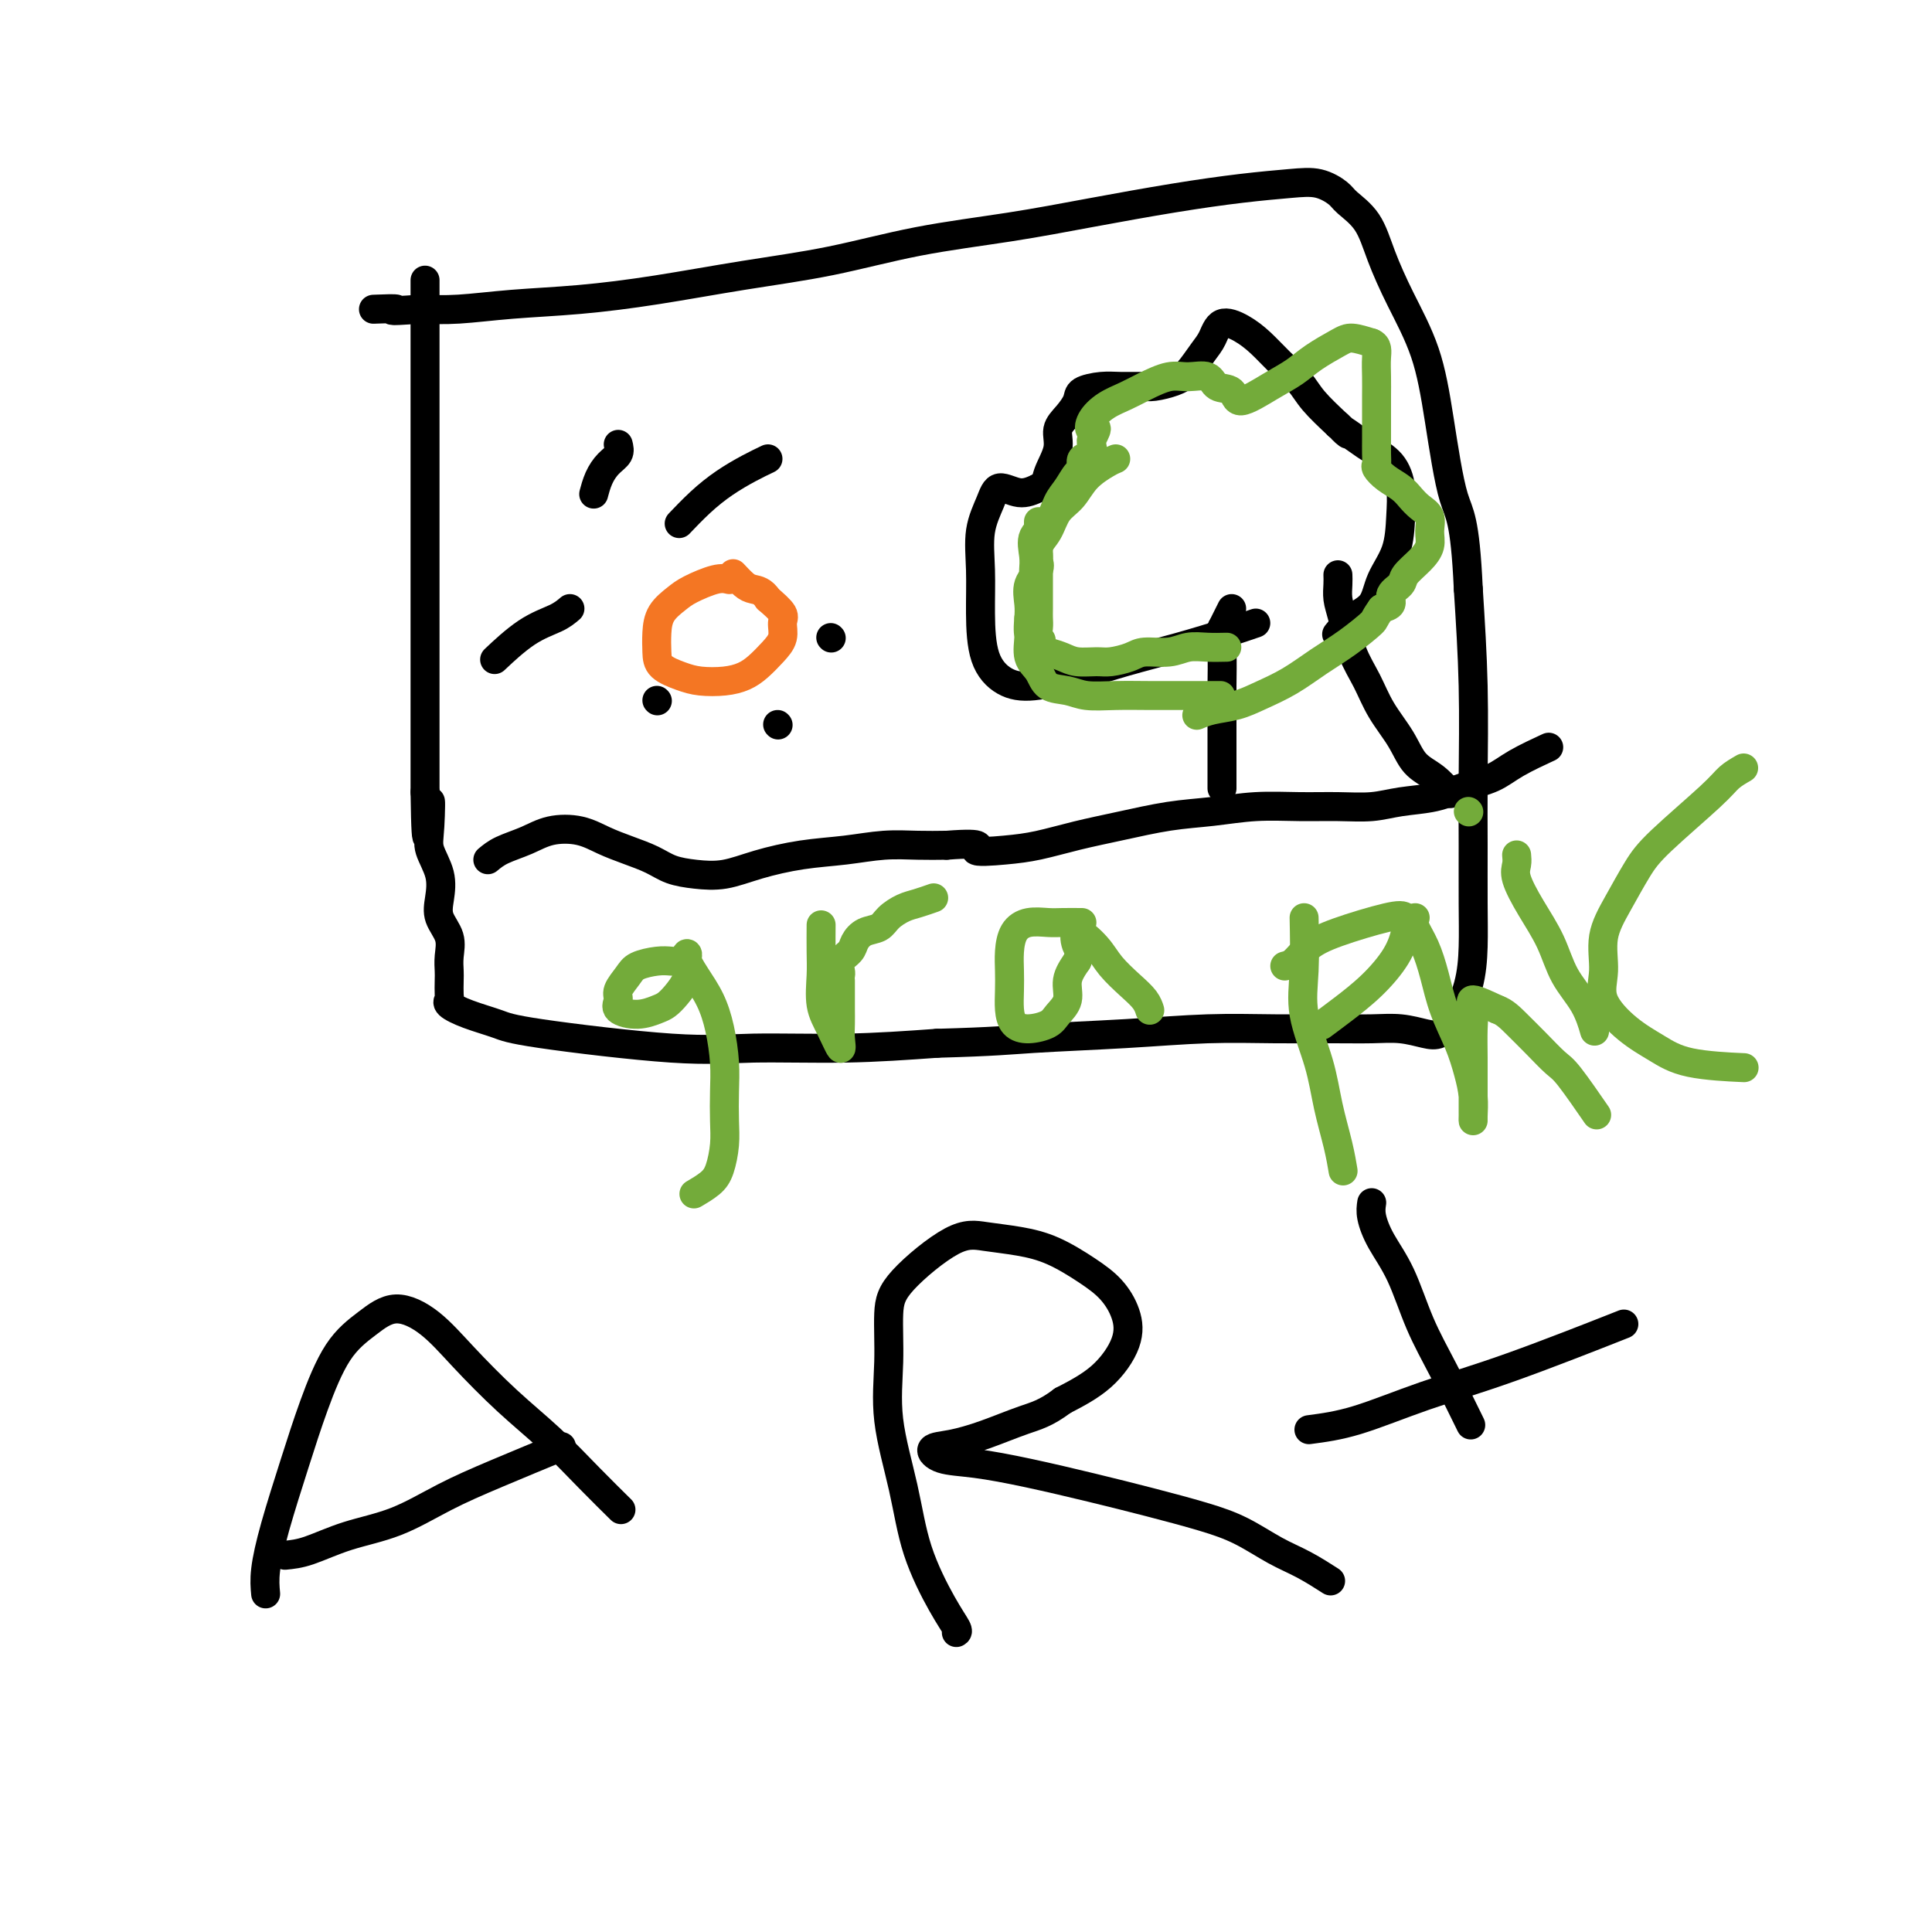 <svg viewBox='0 0 400 400' version='1.1' xmlns='http://www.w3.org/2000/svg' xmlns:xlink='http://www.w3.org/1999/xlink'><g fill='none' stroke='#000000' stroke-width='6' stroke-linecap='round' stroke-linejoin='round'><path d='M88,58c0.000,0.862 0.000,1.725 0,3c0.000,1.275 0.000,2.964 0,5c0.000,2.036 0.000,4.419 0,7c0.000,2.581 0.000,5.359 0,8c0.000,2.641 0.000,5.145 0,8c0.000,2.855 0.000,6.061 0,9c0.000,2.939 0.000,5.611 0,8c0.000,2.389 -0.000,4.496 0,7c0.000,2.504 0.000,5.404 0,8c0.000,2.596 0.000,4.889 0,7c0.000,2.111 0.000,4.039 0,6c0.000,1.961 0.000,3.956 0,6c0.000,2.044 0.000,4.136 0,6c0.000,1.864 0.000,3.499 0,5c0.000,1.501 0.000,2.866 0,4c0.000,1.134 -0.000,2.036 0,3c0.000,0.964 0.000,1.990 0,3c-0.000,1.010 0.000,2.005 0,3'/><path d='M88,164c0.218,16.899 0.763,6.148 1,3c0.237,-3.148 0.167,1.308 0,4c-0.167,2.692 -0.429,3.619 0,5c0.429,1.381 1.551,3.216 2,5c0.449,1.784 0.225,3.518 0,5c-0.225,1.482 -0.453,2.714 0,4c0.453,1.286 1.585,2.628 2,4c0.415,1.372 0.112,2.773 0,4c-0.112,1.227 -0.033,2.278 0,3c0.033,0.722 0.018,1.113 0,2c-0.018,0.887 -0.041,2.268 0,3c0.041,0.732 0.147,0.813 0,1c-0.147,0.187 -0.547,0.478 0,1c0.547,0.522 2.040,1.274 4,2c1.960,0.726 4.388,1.425 6,2c1.612,0.575 2.407,1.027 9,2c6.593,0.973 18.984,2.467 27,3c8.016,0.533 11.658,0.105 17,0c5.342,-0.105 12.383,0.113 19,0c6.617,-0.113 12.808,-0.556 19,-1'/><path d='M194,216c12.113,-0.337 14.895,-0.679 20,-1c5.105,-0.321 12.535,-0.622 19,-1c6.465,-0.378 11.967,-0.834 17,-1c5.033,-0.166 9.596,-0.041 14,0c4.404,0.041 8.649,-0.001 12,0c3.351,0.001 5.806,0.047 8,0c2.194,-0.047 4.125,-0.187 6,0c1.875,0.187 3.693,0.699 5,1c1.307,0.301 2.101,0.389 3,0c0.899,-0.389 1.901,-1.256 3,-3c1.099,-1.744 2.294,-4.364 3,-7c0.706,-2.636 0.922,-5.287 1,-8c0.078,-2.713 0.018,-5.490 0,-9c-0.018,-3.510 0.005,-7.755 0,-12c-0.005,-4.245 -0.040,-8.489 0,-14c0.040,-5.511 0.154,-12.289 0,-19c-0.154,-6.711 -0.577,-13.356 -1,-20'/><path d='M304,122c-0.683,-14.969 -1.891,-15.390 -3,-19c-1.109,-3.610 -2.119,-10.408 -3,-16c-0.881,-5.592 -1.633,-9.977 -3,-14c-1.367,-4.023 -3.348,-7.682 -5,-11c-1.652,-3.318 -2.976,-6.294 -4,-9c-1.024,-2.706 -1.750,-5.142 -3,-7c-1.250,-1.858 -3.024,-3.136 -4,-4c-0.976,-0.864 -1.155,-1.312 -2,-2c-0.845,-0.688 -2.357,-1.615 -4,-2c-1.643,-0.385 -3.416,-0.227 -6,0c-2.584,0.227 -5.978,0.524 -10,1c-4.022,0.476 -8.671,1.131 -14,2c-5.329,0.869 -11.336,1.951 -17,3c-5.664,1.049 -10.983,2.066 -17,3c-6.017,0.934 -12.732,1.784 -19,3c-6.268,1.216 -12.090,2.798 -18,4c-5.910,1.202 -11.909,2.025 -18,3c-6.091,0.975 -12.276,2.104 -18,3c-5.724,0.896 -10.988,1.560 -16,2c-5.012,0.440 -9.772,0.657 -14,1c-4.228,0.343 -7.922,0.812 -11,1c-3.078,0.188 -5.539,0.094 -8,0'/><path d='M87,64c-8.476,0.619 -5.167,0.167 -5,0c0.167,-0.167 -2.810,-0.048 -4,0c-1.190,0.048 -0.595,0.024 0,0'/><path d='M101,178c0.813,-0.676 1.627,-1.352 3,-2c1.373,-0.648 3.307,-1.268 5,-2c1.693,-0.732 3.145,-1.578 5,-2c1.855,-0.422 4.112,-0.422 6,0c1.888,0.422 3.406,1.265 5,2c1.594,0.735 3.264,1.361 5,2c1.736,0.639 3.538,1.290 5,2c1.462,0.710 2.582,1.480 4,2c1.418,0.520 3.132,0.792 5,1c1.868,0.208 3.891,0.353 6,0c2.109,-0.353 4.306,-1.205 7,-2c2.694,-0.795 5.885,-1.533 9,-2c3.115,-0.467 6.155,-0.661 9,-1c2.845,-0.339 5.497,-0.822 8,-1c2.503,-0.178 4.858,-0.051 7,0c2.142,0.051 4.071,0.025 6,0'/><path d='M196,175c9.126,-0.711 5.942,0.511 6,1c0.058,0.489 3.359,0.243 6,0c2.641,-0.243 4.622,-0.485 7,-1c2.378,-0.515 5.154,-1.305 8,-2c2.846,-0.695 5.763,-1.297 9,-2c3.237,-0.703 6.793,-1.509 10,-2c3.207,-0.491 6.065,-0.667 9,-1c2.935,-0.333 5.948,-0.825 9,-1c3.052,-0.175 6.142,-0.035 9,0c2.858,0.035 5.483,-0.035 8,0c2.517,0.035 4.924,0.176 7,0c2.076,-0.176 3.819,-0.668 6,-1c2.181,-0.332 4.799,-0.503 7,-1c2.201,-0.497 3.985,-1.321 6,-2c2.015,-0.679 4.262,-1.213 6,-2c1.738,-0.787 2.968,-1.827 5,-3c2.032,-1.173 4.866,-2.478 6,-3c1.134,-0.522 0.567,-0.261 0,0'/><path d='M255,126c0.000,0.000 -2.000,4.000 -2,4'/><path d='M253,130c-0.309,1.398 -0.083,2.895 0,5c0.083,2.105 0.022,4.820 0,7c-0.022,2.180 -0.006,3.824 0,6c0.006,2.176 0.002,4.882 0,7c-0.002,2.118 -0.000,3.647 0,5c0.000,1.353 0.000,2.529 0,3c-0.000,0.471 -0.000,0.235 0,0'/><path d='M277,119c0.019,0.580 0.039,1.161 0,2c-0.039,0.839 -0.136,1.938 0,3c0.136,1.062 0.504,2.089 1,4c0.496,1.911 1.118,4.707 2,7c0.882,2.293 2.024,4.083 3,6c0.976,1.917 1.786,3.961 3,6c1.214,2.039 2.834,4.074 4,6c1.166,1.926 1.880,3.743 3,5c1.120,1.257 2.648,1.954 4,3c1.352,1.046 2.529,2.442 3,3c0.471,0.558 0.235,0.279 0,0'/><path d='M260,129c-1.673,0.577 -3.345,1.153 -6,2c-2.655,0.847 -6.292,1.963 -10,3c-3.708,1.037 -7.487,1.993 -11,3c-3.513,1.007 -6.759,2.065 -10,3c-3.241,0.935 -6.476,1.748 -9,2c-2.524,0.252 -4.338,-0.055 -6,-1c-1.662,-0.945 -3.171,-2.528 -4,-5c-0.829,-2.472 -0.978,-5.834 -1,-9c-0.022,-3.166 0.083,-6.136 0,-9c-0.083,-2.864 -0.354,-5.621 0,-8c0.354,-2.379 1.332,-4.380 2,-6c0.668,-1.620 1.026,-2.859 2,-3c0.974,-0.141 2.564,0.817 4,1c1.436,0.183 2.718,-0.408 4,-1'/><path d='M215,101c1.563,-0.431 1.470,-1.508 2,-3c0.530,-1.492 1.684,-3.397 2,-5c0.316,-1.603 -0.205,-2.902 0,-4c0.205,-1.098 1.134,-1.993 2,-3c0.866,-1.007 1.667,-2.126 2,-3c0.333,-0.874 0.199,-1.501 1,-2c0.801,-0.499 2.539,-0.868 4,-1c1.461,-0.132 2.645,-0.025 4,0c1.355,0.025 2.880,-0.031 4,0c1.120,0.031 1.833,0.147 3,0c1.167,-0.147 2.786,-0.559 4,-1c1.214,-0.441 2.022,-0.912 3,-2c0.978,-1.088 2.127,-2.795 3,-4c0.873,-1.205 1.471,-1.908 2,-3c0.529,-1.092 0.988,-2.571 2,-3c1.012,-0.429 2.576,0.194 4,1c1.424,0.806 2.708,1.796 4,3c1.292,1.204 2.594,2.622 4,4c1.406,1.378 2.917,2.717 4,4c1.083,1.283 1.738,2.509 3,4c1.262,1.491 3.131,3.245 5,5'/><path d='M277,88c3.791,3.378 1.268,1.322 1,1c-0.268,-0.322 1.718,1.090 3,2c1.282,0.910 1.859,1.319 3,2c1.141,0.681 2.846,1.633 4,3c1.154,1.367 1.759,3.150 2,5c0.241,1.850 0.119,3.768 0,6c-0.119,2.232 -0.235,4.777 -1,7c-0.765,2.223 -2.177,4.123 -3,6c-0.823,1.877 -1.056,3.730 -2,5c-0.944,1.270 -2.600,1.957 -4,3c-1.400,1.043 -2.543,2.441 -3,3c-0.457,0.559 -0.229,0.280 0,0'/><path d='M55,330c-0.130,-1.412 -0.259,-2.824 0,-5c0.259,-2.176 0.907,-5.117 2,-9c1.093,-3.883 2.632,-8.710 4,-13c1.368,-4.290 2.566,-8.043 4,-12c1.434,-3.957 3.104,-8.117 5,-11c1.896,-2.883 4.019,-4.490 6,-6c1.981,-1.510 3.819,-2.924 6,-3c2.181,-0.076 4.706,1.187 7,3c2.294,1.813 4.356,4.175 7,7c2.644,2.825 5.869,6.113 9,9c3.131,2.887 6.169,5.372 9,8c2.831,2.628 5.454,5.400 8,8c2.546,2.600 5.013,5.029 6,6c0.987,0.971 0.493,0.486 0,0'/><path d='M59,322c1.446,-0.141 2.893,-0.283 5,-1c2.107,-0.717 4.875,-2.011 8,-3c3.125,-0.989 6.608,-1.674 10,-3c3.392,-1.326 6.693,-3.294 10,-5c3.307,-1.706 6.621,-3.152 11,-5c4.379,-1.848 9.823,-4.100 12,-5c2.177,-0.900 1.089,-0.450 0,0'/><path d='M198,338c0.206,-0.109 0.412,-0.219 0,-1c-0.412,-0.781 -1.441,-2.235 -3,-5c-1.559,-2.765 -3.648,-6.843 -5,-11c-1.352,-4.157 -1.967,-8.393 -3,-13c-1.033,-4.607 -2.483,-9.585 -3,-14c-0.517,-4.415 -0.101,-8.266 0,-12c0.101,-3.734 -0.113,-7.352 0,-10c0.113,-2.648 0.555,-4.327 3,-7c2.445,-2.673 6.894,-6.340 10,-8c3.106,-1.660 4.869,-1.313 7,-1c2.131,0.313 4.630,0.592 7,1c2.370,0.408 4.610,0.945 7,2c2.390,1.055 4.929,2.627 7,4c2.071,1.373 3.674,2.548 5,4c1.326,1.452 2.376,3.183 3,5c0.624,1.817 0.822,3.720 0,6c-0.822,2.280 -2.663,4.937 -5,7c-2.337,2.063 -5.168,3.531 -8,5'/><path d='M220,290c-3.433,2.611 -5.516,3.137 -8,4c-2.484,0.863 -5.369,2.062 -8,3c-2.631,0.938 -5.007,1.616 -7,2c-1.993,0.384 -3.602,0.476 -4,1c-0.398,0.524 0.415,1.480 2,2c1.585,0.520 3.941,0.604 7,1c3.059,0.396 6.823,1.105 11,2c4.177,0.895 8.769,1.976 13,3c4.231,1.024 8.100,1.992 12,3c3.900,1.008 7.830,2.057 11,3c3.170,0.943 5.579,1.780 8,3c2.421,1.220 4.855,2.822 7,4c2.145,1.178 4.001,1.933 6,3c1.999,1.067 4.143,2.448 5,3c0.857,0.552 0.429,0.276 0,0'/><path d='M284,249c-0.130,0.849 -0.259,1.698 0,3c0.259,1.302 0.907,3.058 2,5c1.093,1.942 2.630,4.070 4,7c1.370,2.930 2.573,6.662 4,10c1.427,3.338 3.076,6.283 5,10c1.924,3.717 4.121,8.205 5,10c0.879,1.795 0.439,0.898 0,0'/><path d='M271,296c3.019,-0.397 6.038,-0.794 10,-2c3.962,-1.206 8.866,-3.220 14,-5c5.134,-1.780 10.498,-3.325 18,-6c7.502,-2.675 17.144,-6.478 21,-8c3.856,-1.522 1.928,-0.761 0,0'/><path d='M159,95c-1.244,0.595 -2.488,1.190 -4,2c-1.512,0.810 -3.292,1.836 -5,3c-1.708,1.164 -3.344,2.467 -5,4c-1.656,1.533 -3.330,3.295 -4,4c-0.670,0.705 -0.335,0.352 0,0'/><path d='M128,92c0.174,0.686 0.348,1.372 0,2c-0.348,0.628 -1.217,1.199 -2,2c-0.783,0.801 -1.480,1.831 -2,3c-0.520,1.169 -0.863,2.477 -1,3c-0.137,0.523 -0.069,0.262 0,0'/><path d='M172,132c0.000,0.000 0.100,0.100 0.1,0.1'/><path d='M161,150c0.000,0.000 0.100,0.100 0.1,0.1'/><path d='M136,145c0.000,0.000 0.100,0.100 0.1,0.1'/><path d='M118,126c-0.768,0.655 -1.536,1.310 -3,2c-1.464,0.690 -3.625,1.417 -6,3c-2.375,1.583 -4.964,4.024 -6,5c-1.036,0.976 -0.518,0.488 0,0'/></g>
<g fill='none' stroke='#F47623' stroke-width='6' stroke-linecap='round' stroke-linejoin='round'><path d='M151,120c-0.771,-0.183 -1.541,-0.367 -3,0c-1.459,0.367 -3.606,1.284 -5,2c-1.394,0.716 -2.033,1.231 -3,2c-0.967,0.769 -2.261,1.792 -3,3c-0.739,1.208 -0.923,2.600 -1,4c-0.077,1.400 -0.047,2.806 0,4c0.047,1.194 0.113,2.174 1,3c0.887,0.826 2.597,1.498 4,2c1.403,0.502 2.501,0.833 4,1c1.499,0.167 3.401,0.169 5,0c1.599,-0.169 2.897,-0.510 4,-1c1.103,-0.490 2.011,-1.127 3,-2c0.989,-0.873 2.061,-1.980 3,-3c0.939,-1.020 1.747,-1.954 2,-3c0.253,-1.046 -0.047,-2.205 0,-3c0.047,-0.795 0.442,-1.227 0,-2c-0.442,-0.773 -1.721,-1.886 -3,-3'/><path d='M159,124c-1.054,-1.662 -2.190,-1.817 -3,-2c-0.810,-0.183 -1.295,-0.396 -2,-1c-0.705,-0.604 -1.630,-1.601 -2,-2c-0.370,-0.399 -0.185,-0.199 0,0'/></g>
<g fill='none' stroke='#73AB3A' stroke-width='6' stroke-linecap='round' stroke-linejoin='round'><path d='M254,134c-1.323,0.032 -2.646,0.064 -4,0c-1.354,-0.064 -2.740,-0.224 -4,0c-1.260,0.224 -2.394,0.830 -4,1c-1.606,0.170 -3.683,-0.097 -5,0c-1.317,0.097 -1.875,0.559 -3,1c-1.125,0.441 -2.818,0.861 -4,1c-1.182,0.139 -1.853,-0.004 -3,0c-1.147,0.004 -2.770,0.155 -4,0c-1.230,-0.155 -2.066,-0.616 -3,-1c-0.934,-0.384 -1.967,-0.692 -3,-1'/><path d='M217,135c-6.177,-0.263 -3.119,-1.420 -2,-2c1.119,-0.580 0.300,-0.582 0,-1c-0.300,-0.418 -0.080,-1.252 0,-2c0.080,-0.748 0.022,-1.411 0,-2c-0.022,-0.589 -0.006,-1.103 0,-2c0.006,-0.897 0.002,-2.177 0,-3c-0.002,-0.823 -0.000,-1.189 0,-2c0.000,-0.811 0.000,-2.067 0,-3c-0.000,-0.933 -0.000,-1.544 0,-2c0.000,-0.456 0.000,-0.756 0,-1c-0.000,-0.244 -0.000,-0.433 0,-1c0.000,-0.567 0.000,-1.511 0,-2c-0.000,-0.489 -0.000,-0.523 0,-1c0.000,-0.477 0.000,-1.398 0,-2c-0.000,-0.602 -0.000,-0.886 0,-1c0.000,-0.114 0.000,-0.057 0,0'/><path d='M214,120c-0.021,-0.610 -0.042,-1.220 0,-2c0.042,-0.780 0.147,-1.730 0,-3c-0.147,-1.270 -0.544,-2.859 0,-4c0.544,-1.141 2.031,-1.835 3,-3c0.969,-1.165 1.420,-2.803 2,-4c0.580,-1.197 1.287,-1.955 2,-3c0.713,-1.045 1.431,-2.378 2,-3c0.569,-0.622 0.990,-0.534 1,-1c0.010,-0.466 -0.389,-1.486 0,-2c0.389,-0.514 1.566,-0.523 2,-1c0.434,-0.477 0.124,-1.422 0,-2c-0.124,-0.578 -0.062,-0.789 0,-1'/><path d='M226,91c1.891,-3.467 0.619,-2.136 0,-2c-0.619,0.136 -0.585,-0.924 0,-2c0.585,-1.076 1.719,-2.169 3,-3c1.281,-0.831 2.707,-1.402 4,-2c1.293,-0.598 2.452,-1.225 4,-2c1.548,-0.775 3.483,-1.699 5,-2c1.517,-0.301 2.616,0.020 4,0c1.384,-0.020 3.055,-0.382 4,0c0.945,0.382 1.166,1.509 2,2c0.834,0.491 2.283,0.347 3,1c0.717,0.653 0.702,2.102 2,2c1.298,-0.102 3.907,-1.755 6,-3c2.093,-1.245 3.668,-2.082 5,-3c1.332,-0.918 2.419,-1.916 4,-3c1.581,-1.084 3.656,-2.253 5,-3c1.344,-0.747 1.955,-1.070 3,-1c1.045,0.070 2.522,0.535 4,1'/><path d='M284,71c1.309,0.493 1.083,1.725 1,3c-0.083,1.275 -0.022,2.591 0,4c0.022,1.409 0.006,2.909 0,4c-0.006,1.091 -0.001,1.774 0,3c0.001,1.226 -0.001,2.996 0,4c0.001,1.004 0.005,1.242 0,2c-0.005,0.758 -0.020,2.037 0,3c0.020,0.963 0.074,1.609 0,2c-0.074,0.391 -0.277,0.528 0,1c0.277,0.472 1.035,1.280 2,2c0.965,0.720 2.139,1.350 3,2c0.861,0.650 1.409,1.318 2,2c0.591,0.682 1.226,1.379 2,2c0.774,0.621 1.689,1.167 2,2c0.311,0.833 0.019,1.952 0,3c-0.019,1.048 0.236,2.024 0,3c-0.236,0.976 -0.962,1.953 -2,3c-1.038,1.047 -2.389,2.165 -3,3c-0.611,0.835 -0.483,1.389 -1,2c-0.517,0.611 -1.678,1.280 -2,2c-0.322,0.720 0.194,1.491 0,2c-0.194,0.509 -1.097,0.754 -2,1'/><path d='M286,126c-1.774,2.498 -1.208,2.244 -2,3c-0.792,0.756 -2.941,2.521 -5,4c-2.059,1.479 -4.028,2.672 -6,4c-1.972,1.328 -3.947,2.790 -6,4c-2.053,1.210 -4.183,2.167 -6,3c-1.817,0.833 -3.322,1.543 -5,2c-1.678,0.457 -3.529,0.662 -5,1c-1.471,0.338 -2.563,0.811 -3,1c-0.437,0.189 -0.218,0.095 0,0'/><path d='M231,95c-0.462,0.187 -0.924,0.374 -2,1c-1.076,0.626 -2.765,1.690 -4,3c-1.235,1.310 -2.015,2.866 -3,4c-0.985,1.134 -2.173,1.847 -3,3c-0.827,1.153 -1.291,2.745 -2,4c-0.709,1.255 -1.662,2.172 -2,3c-0.338,0.828 -0.063,1.565 0,2c0.063,0.435 -0.088,0.567 0,1c0.088,0.433 0.415,1.168 0,2c-0.415,0.832 -1.573,1.763 -2,3c-0.427,1.237 -0.122,2.782 0,4c0.122,1.218 0.061,2.109 0,3'/><path d='M213,128c-0.282,3.020 0.014,3.071 0,4c-0.014,0.929 -0.337,2.736 0,4c0.337,1.264 1.333,1.985 2,3c0.667,1.015 1.005,2.325 2,3c0.995,0.675 2.646,0.717 4,1c1.354,0.283 2.409,0.808 4,1c1.591,0.192 3.716,0.051 6,0c2.284,-0.051 4.726,-0.014 7,0c2.274,0.014 4.382,0.004 7,0c2.618,-0.004 5.748,-0.001 7,0c1.252,0.001 0.626,0.001 0,0'/><path d='M139,199c-0.859,-0.074 -1.718,-0.147 -3,0c-1.282,0.147 -2.988,0.515 -4,1c-1.012,0.485 -1.332,1.087 -2,2c-0.668,0.913 -1.686,2.136 -2,3c-0.314,0.864 0.076,1.367 0,2c-0.076,0.633 -0.617,1.394 0,2c0.617,0.606 2.393,1.056 4,1c1.607,-0.056 3.043,-0.620 4,-1c0.957,-0.380 1.433,-0.577 2,-1c0.567,-0.423 1.224,-1.072 2,-2c0.776,-0.928 1.670,-2.134 2,-3c0.330,-0.866 0.094,-1.390 0,-2c-0.094,-0.610 -0.047,-1.305 0,-2'/><path d='M142,199c0.848,-1.954 -0.032,-1.840 0,-1c0.032,0.840 0.975,2.407 2,4c1.025,1.593 2.131,3.212 3,5c0.869,1.788 1.502,3.744 2,6c0.498,2.256 0.863,4.813 1,7c0.137,2.187 0.046,4.003 0,6c-0.046,1.997 -0.048,4.175 0,6c0.048,1.825 0.145,3.299 0,5c-0.145,1.701 -0.534,3.631 -1,5c-0.466,1.369 -1.010,2.176 -2,3c-0.990,0.824 -2.426,1.664 -3,2c-0.574,0.336 -0.287,0.168 0,0'/><path d='M174,203c-0.000,0.124 -0.000,0.248 0,1c0.000,0.752 0.002,2.131 0,3c-0.002,0.869 -0.006,1.227 0,2c0.006,0.773 0.022,1.963 0,3c-0.022,1.037 -0.083,1.923 0,3c0.083,1.077 0.309,2.345 0,2c-0.309,-0.345 -1.155,-2.303 -2,-4c-0.845,-1.697 -1.691,-3.131 -2,-5c-0.309,-1.869 -0.083,-4.171 0,-6c0.083,-1.829 0.022,-3.185 0,-5c-0.022,-1.815 -0.006,-4.090 0,-5c0.006,-0.910 0.003,-0.455 0,0'/><path d='M224,191c-1.450,-0.009 -2.900,-0.019 -4,0c-1.100,0.019 -1.850,0.066 -3,0c-1.150,-0.066 -2.700,-0.244 -4,0c-1.300,0.244 -2.349,0.911 -3,2c-0.651,1.089 -0.905,2.599 -1,4c-0.095,1.401 -0.032,2.691 0,4c0.032,1.309 0.033,2.636 0,4c-0.033,1.364 -0.098,2.767 0,4c0.098,1.233 0.360,2.298 1,3c0.640,0.702 1.659,1.042 3,1c1.341,-0.042 3.006,-0.464 4,-1c0.994,-0.536 1.318,-1.185 2,-2c0.682,-0.815 1.722,-1.796 2,-3c0.278,-1.204 -0.206,-2.630 0,-4c0.206,-1.370 1.103,-2.685 2,-4'/><path d='M223,199c0.984,-2.473 0.444,-2.156 0,-3c-0.444,-0.844 -0.792,-2.847 0,-3c0.792,-0.153 2.724,1.546 4,3c1.276,1.454 1.897,2.663 3,4c1.103,1.337 2.687,2.802 4,4c1.313,1.198 2.353,2.130 3,3c0.647,0.870 0.899,1.677 1,2c0.101,0.323 0.050,0.161 0,0'/><path d='M270,190c0.079,3.875 0.157,7.749 0,11c-0.157,3.251 -0.550,5.877 0,9c0.550,3.123 2.042,6.743 3,10c0.958,3.257 1.380,6.151 2,9c0.620,2.849 1.436,5.652 2,8c0.564,2.348 0.875,4.242 1,5c0.125,0.758 0.062,0.379 0,0'/><path d='M266,200c0.615,-0.151 1.230,-0.301 2,-1c0.770,-0.699 1.696,-1.945 3,-3c1.304,-1.055 2.987,-1.919 6,-3c3.013,-1.081 7.358,-2.380 10,-3c2.642,-0.620 3.583,-0.560 4,0c0.417,0.560 0.311,1.622 0,3c-0.311,1.378 -0.826,3.074 -2,5c-1.174,1.926 -3.005,4.083 -5,6c-1.995,1.917 -4.152,3.593 -6,5c-1.848,1.407 -3.385,2.545 -4,3c-0.615,0.455 -0.307,0.228 0,0'/><path d='M314,177c0.063,0.643 0.126,1.286 0,2c-0.126,0.714 -0.441,1.497 0,3c0.441,1.503 1.639,3.724 3,6c1.361,2.276 2.887,4.607 4,7c1.113,2.393 1.814,4.848 3,7c1.186,2.152 2.858,4.003 4,6c1.142,1.997 1.755,4.142 2,5c0.245,0.858 0.123,0.429 0,0'/><path d='M304,168c0.000,0.000 0.100,0.100 0.1,0.1'/><path d='M361,159c-1.085,0.629 -2.169,1.257 -3,2c-0.831,0.743 -1.407,1.599 -4,4c-2.593,2.401 -7.201,6.346 -10,9c-2.799,2.654 -3.787,4.017 -5,6c-1.213,1.983 -2.651,4.585 -4,7c-1.349,2.415 -2.610,4.641 -3,7c-0.390,2.359 0.090,4.849 0,7c-0.090,2.151 -0.751,3.964 0,6c0.751,2.036 2.914,4.297 5,6c2.086,1.703 4.095,2.848 6,4c1.905,1.152 3.705,2.310 7,3c3.295,0.690 8.084,0.911 10,1c1.916,0.089 0.958,0.044 0,0'/><path d='M174,202c0.055,-0.245 0.111,-0.489 0,-1c-0.111,-0.511 -0.388,-1.288 0,-2c0.388,-0.712 1.440,-1.359 2,-2c0.560,-0.641 0.628,-1.275 1,-2c0.372,-0.725 1.046,-1.542 2,-2c0.954,-0.458 2.186,-0.557 3,-1c0.814,-0.443 1.210,-1.229 2,-2c0.790,-0.771 1.975,-1.526 3,-2c1.025,-0.474 1.891,-0.666 3,-1c1.109,-0.334 2.460,-0.810 3,-1c0.540,-0.190 0.270,-0.095 0,0'/><path d='M293,190c-0.177,0.530 -0.353,1.060 0,2c0.353,0.940 1.236,2.291 2,4c0.764,1.709 1.410,3.776 2,6c0.590,2.224 1.125,4.606 2,7c0.875,2.394 2.091,4.800 3,7c0.909,2.200 1.512,4.193 2,6c0.488,1.807 0.863,3.426 1,5c0.137,1.574 0.037,3.102 0,4c-0.037,0.898 -0.010,1.168 0,1c0.010,-0.168 0.004,-0.772 0,-2c-0.004,-1.228 -0.005,-3.080 0,-5c0.005,-1.920 0.015,-3.907 0,-6c-0.015,-2.093 -0.056,-4.293 0,-6c0.056,-1.707 0.207,-2.921 0,-4c-0.207,-1.079 -0.774,-2.023 0,-2c0.774,0.023 2.887,1.011 5,2'/><path d='M310,209c1.494,0.497 2.731,1.739 4,3c1.269,1.261 2.572,2.542 4,4c1.428,1.458 2.981,3.092 4,4c1.019,0.908 1.505,1.091 3,3c1.495,1.909 3.999,5.546 5,7c1.001,1.454 0.501,0.727 0,0'/></g>
</svg>